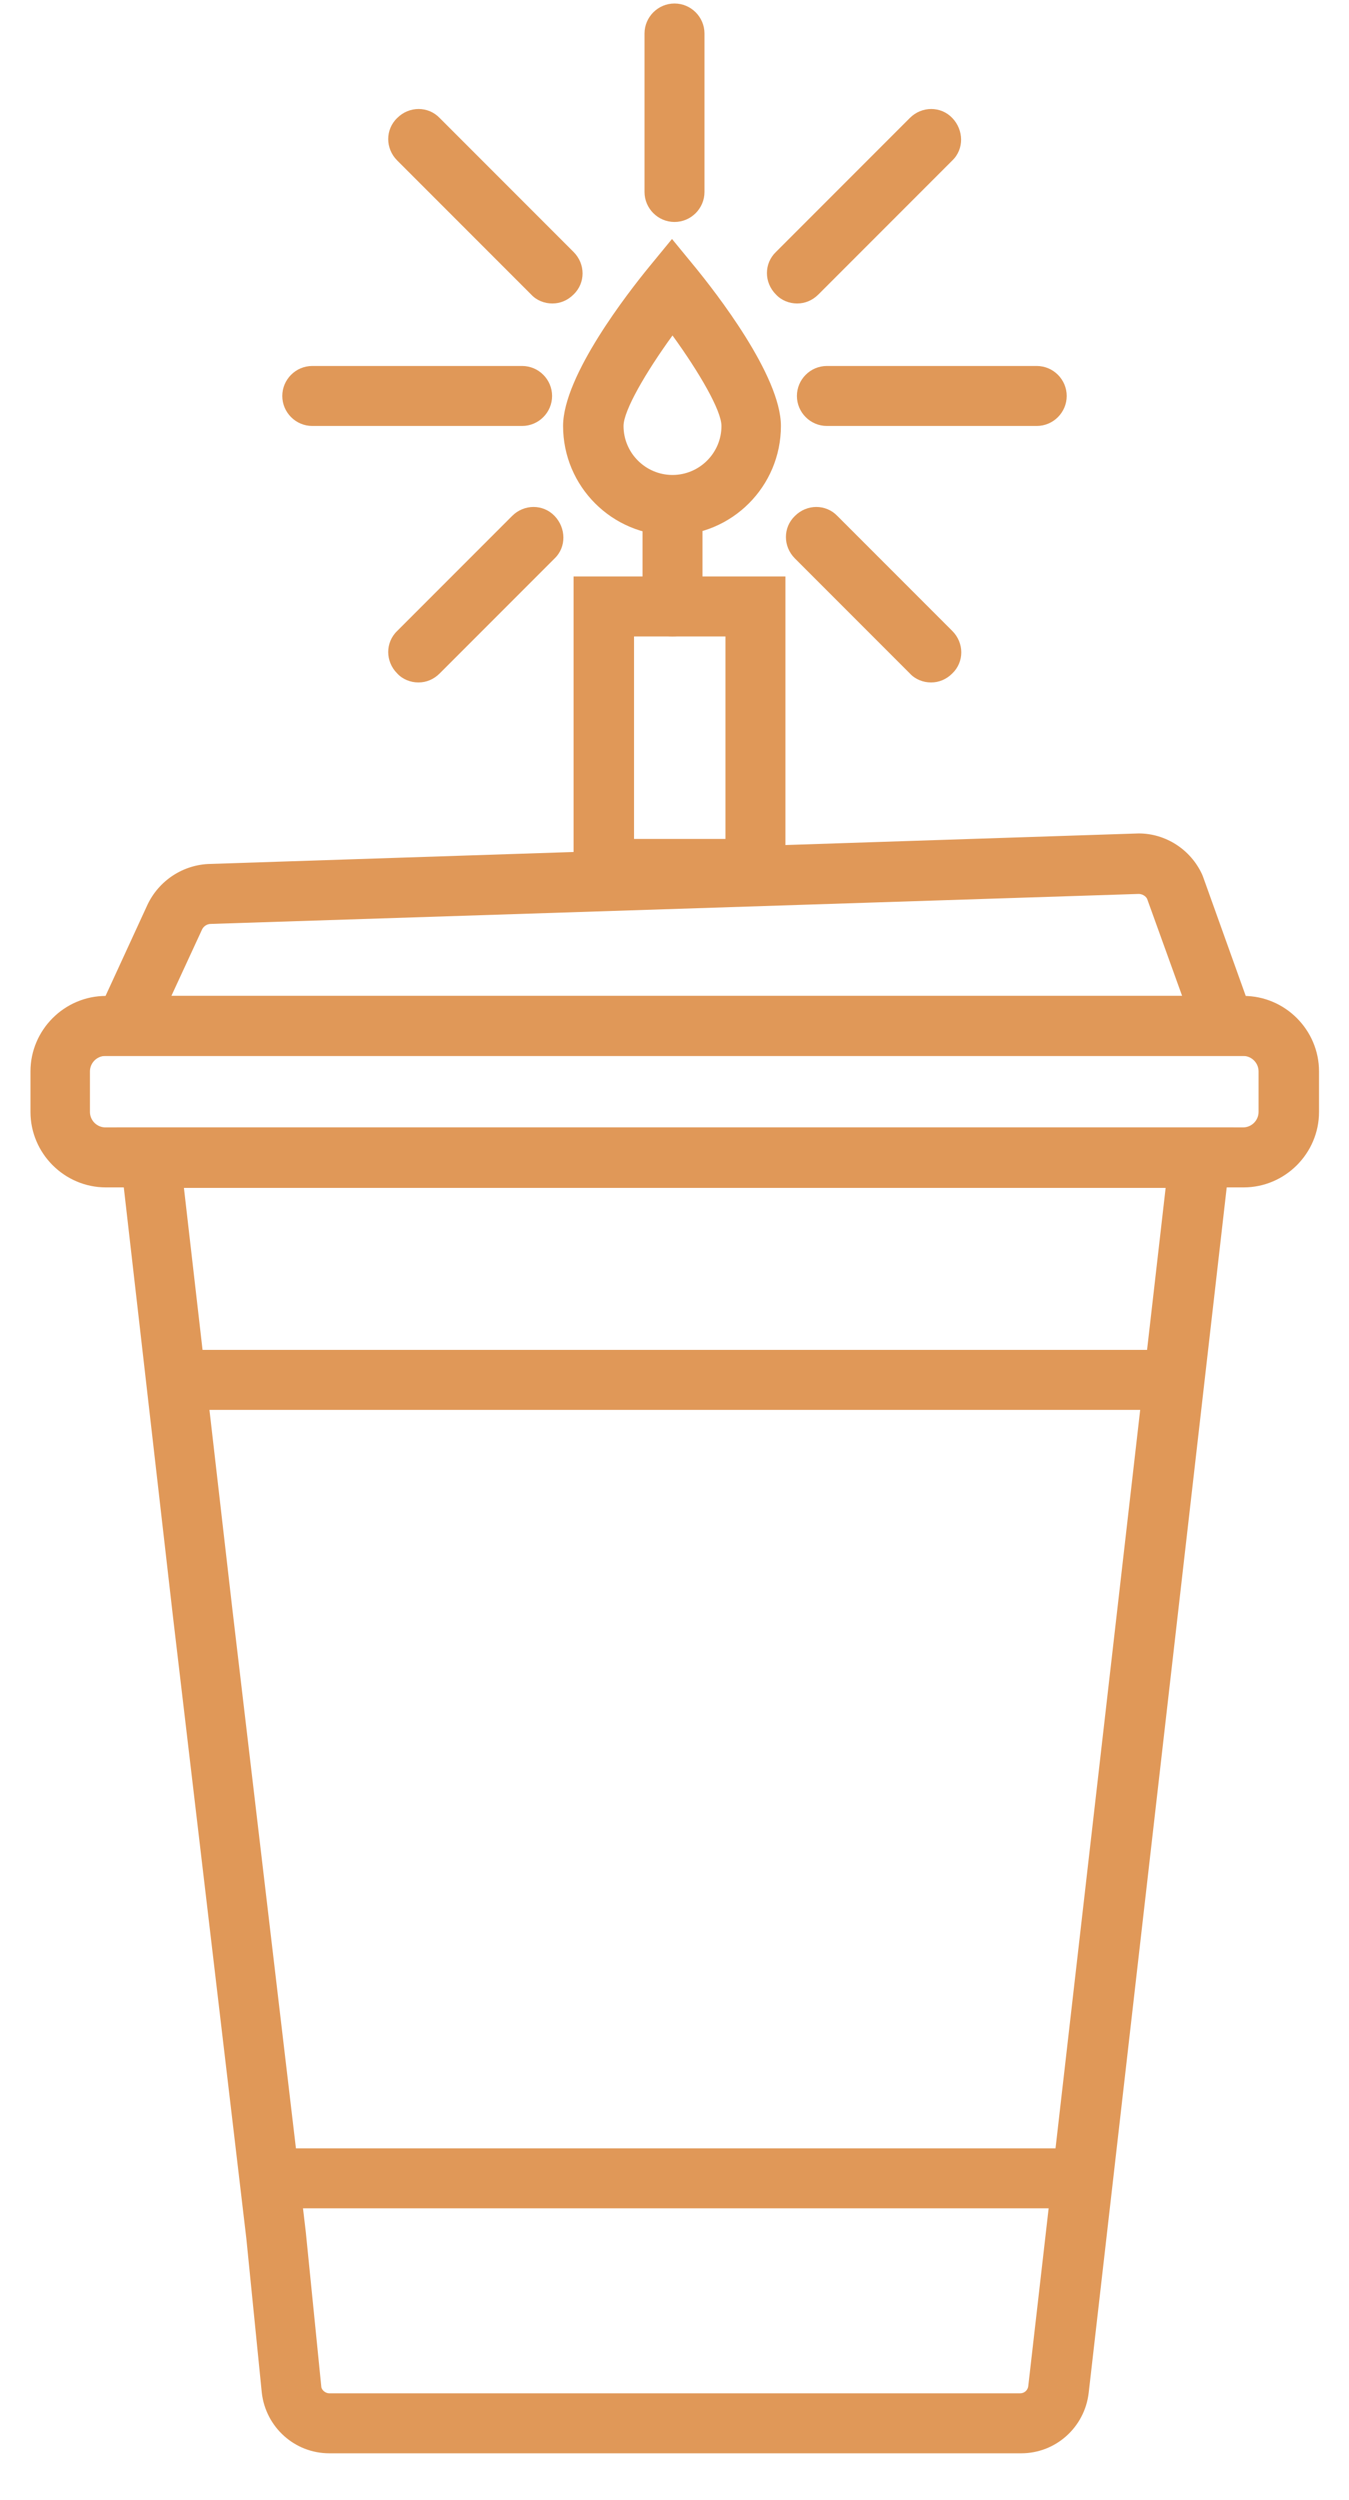 <?xml version="1.0" encoding="UTF-8"?>
<svg xmlns="http://www.w3.org/2000/svg" width="27" height="50" viewBox="0 0 27 50" fill="none">
  <path d="M20.42 49.07H6.59C5.9 49.07 5.32 48.55 5.24 47.86L4.93 44.77L3.46 32.32L2.34 22.55H24.69L21.79 47.86C21.71 48.55 21.13 49.07 20.44 49.07H20.42ZM3.68 23.75L4.65 32.18L6.12 44.64L6.43 47.73C6.43 47.8 6.51 47.87 6.59 47.87H20.42C20.5 47.87 20.57 47.81 20.58 47.73L23.33 23.76H3.67L3.68 23.75Z" fill="#E09858"></path>
  <path d="M21.59 44.17H5.51C5.18 44.17 4.91 43.9 4.91 43.57C4.91 43.24 5.18 42.97 5.51 42.97H21.59C21.92 42.97 22.19 43.24 22.19 43.57C22.19 43.9 21.92 44.17 21.59 44.17Z" fill="#E09858"></path>
  <path d="M23.34 28.2H3.66C3.33 28.2 3.06 27.93 3.06 27.6C3.06 27.27 3.33 27 3.66 27H23.35C23.68 27 23.95 27.27 23.95 27.6C23.95 27.93 23.68 28.2 23.35 28.2H23.34Z" fill="#E09858"></path>
  <path d="M24.88 23.75H2.12C1.29 23.75 0.61 23.07 0.61 22.24V21.43C0.61 20.6 1.29 19.92 2.12 19.92H24.89C25.72 19.92 26.4 20.6 26.4 21.43V22.24C26.4 23.07 25.72 23.75 24.89 23.75H24.88ZM2.11 21.12C1.94 21.12 1.8 21.26 1.8 21.43V22.24C1.8 22.41 1.94 22.55 2.11 22.55H24.88C25.05 22.55 25.19 22.41 25.19 22.24V21.43C25.19 21.26 25.05 21.12 24.88 21.12H2.12H2.11Z" fill="#E09858"></path>
  <path d="M25.36 21.12H1.56L2.95 18.1C3.18 17.61 3.67 17.29 4.21 17.28L22.79 16.67C23.33 16.67 23.83 16.99 24.06 17.49L24.08 17.54L25.36 21.11V21.12ZM3.43 19.92H23.66L22.96 17.98C22.93 17.92 22.86 17.88 22.79 17.88L4.22 18.48C4.14 18.48 4.07 18.53 4.04 18.6L3.43 19.92Z" fill="#E09858"></path>
  <path d="M15.72 17.98H11.48V11.53H15.72V17.98ZM12.69 16.78H14.52V12.73H12.69V16.78Z" fill="#E09858"></path>
  <path d="M13.46 12.73C13.13 12.73 12.86 12.46 12.86 12.13V10.11C12.86 9.78 13.13 9.51 13.46 9.51C13.79 9.51 14.06 9.78 14.06 10.11V12.13C14.06 12.46 13.79 12.73 13.46 12.73Z" fill="#E09858"></path>
  <path d="M13.46 10.71C12.25 10.71 11.27 9.73 11.27 8.52C11.27 7.51 12.59 5.83 12.99 5.34L13.45 4.78L13.91 5.34C14.31 5.83 15.63 7.51 15.63 8.52C15.63 9.73 14.65 10.71 13.44 10.71H13.46ZM13.46 6.71C12.93 7.44 12.48 8.21 12.48 8.52C12.48 9.06 12.92 9.5 13.46 9.5C14 9.5 14.44 9.06 14.44 8.52C14.44 8.21 13.99 7.44 13.46 6.71Z" fill="#E09858"></path>
  <path d="M20.75 8.52H16.55C16.22 8.52 15.95 8.25 15.95 7.92C15.95 7.59 16.22 7.32 16.55 7.32H20.75C21.08 7.32 21.35 7.59 21.35 7.92C21.35 8.25 21.08 8.52 20.75 8.52Z" fill="#E09858"></path>
  <path d="M10.45 8.52H6.25C5.92 8.52 5.65 8.25 5.65 7.92C5.65 7.59 5.92 7.32 6.25 7.32H10.45C10.78 7.32 11.05 7.59 11.05 7.92C11.05 8.25 10.78 8.52 10.45 8.52Z" fill="#E09858"></path>
  <path d="M18.63 13.65C18.48 13.65 18.32 13.59 18.21 13.47L15.91 11.17C15.67 10.93 15.67 10.55 15.91 10.32C16.15 10.08 16.53 10.08 16.76 10.32L19.06 12.62C19.3 12.86 19.3 13.24 19.06 13.47C18.94 13.59 18.79 13.65 18.64 13.65H18.63Z" fill="#E09858"></path>
  <path d="M11.05 6.07C10.9 6.07 10.74 6.01 10.63 5.89L7.95 3.21C7.71 2.97 7.71 2.59 7.95 2.36C8.19 2.12 8.57 2.12 8.8 2.36L11.48 5.04C11.72 5.28 11.72 5.66 11.48 5.89C11.36 6.01 11.21 6.07 11.06 6.07H11.05Z" fill="#E09858"></path>
  <path d="M13.5 4.44C13.17 4.44 12.9 4.17 12.9 3.84V0.67C12.9 0.34 13.17 0.07 13.5 0.07C13.83 0.07 14.1 0.34 14.1 0.67V3.84C14.1 4.17 13.83 4.44 13.5 4.44Z" fill="#E09858"></path>
  <path d="M15.95 6.07C15.8 6.07 15.64 6.01 15.53 5.89C15.29 5.65 15.29 5.27 15.53 5.04L18.21 2.36C18.45 2.12 18.83 2.12 19.06 2.36C19.29 2.6 19.3 2.98 19.06 3.21L16.38 5.89C16.26 6.01 16.11 6.07 15.96 6.07H15.95Z" fill="#E09858"></path>
  <path d="M8.37 13.65C8.22 13.65 8.06 13.59 7.95 13.47C7.71 13.23 7.71 12.85 7.95 12.62L10.25 10.32C10.49 10.08 10.87 10.08 11.1 10.32C11.33 10.56 11.34 10.94 11.1 11.17L8.8 13.47C8.68 13.59 8.53 13.65 8.38 13.65H8.37Z" fill="#E09858"></path>
</svg>
